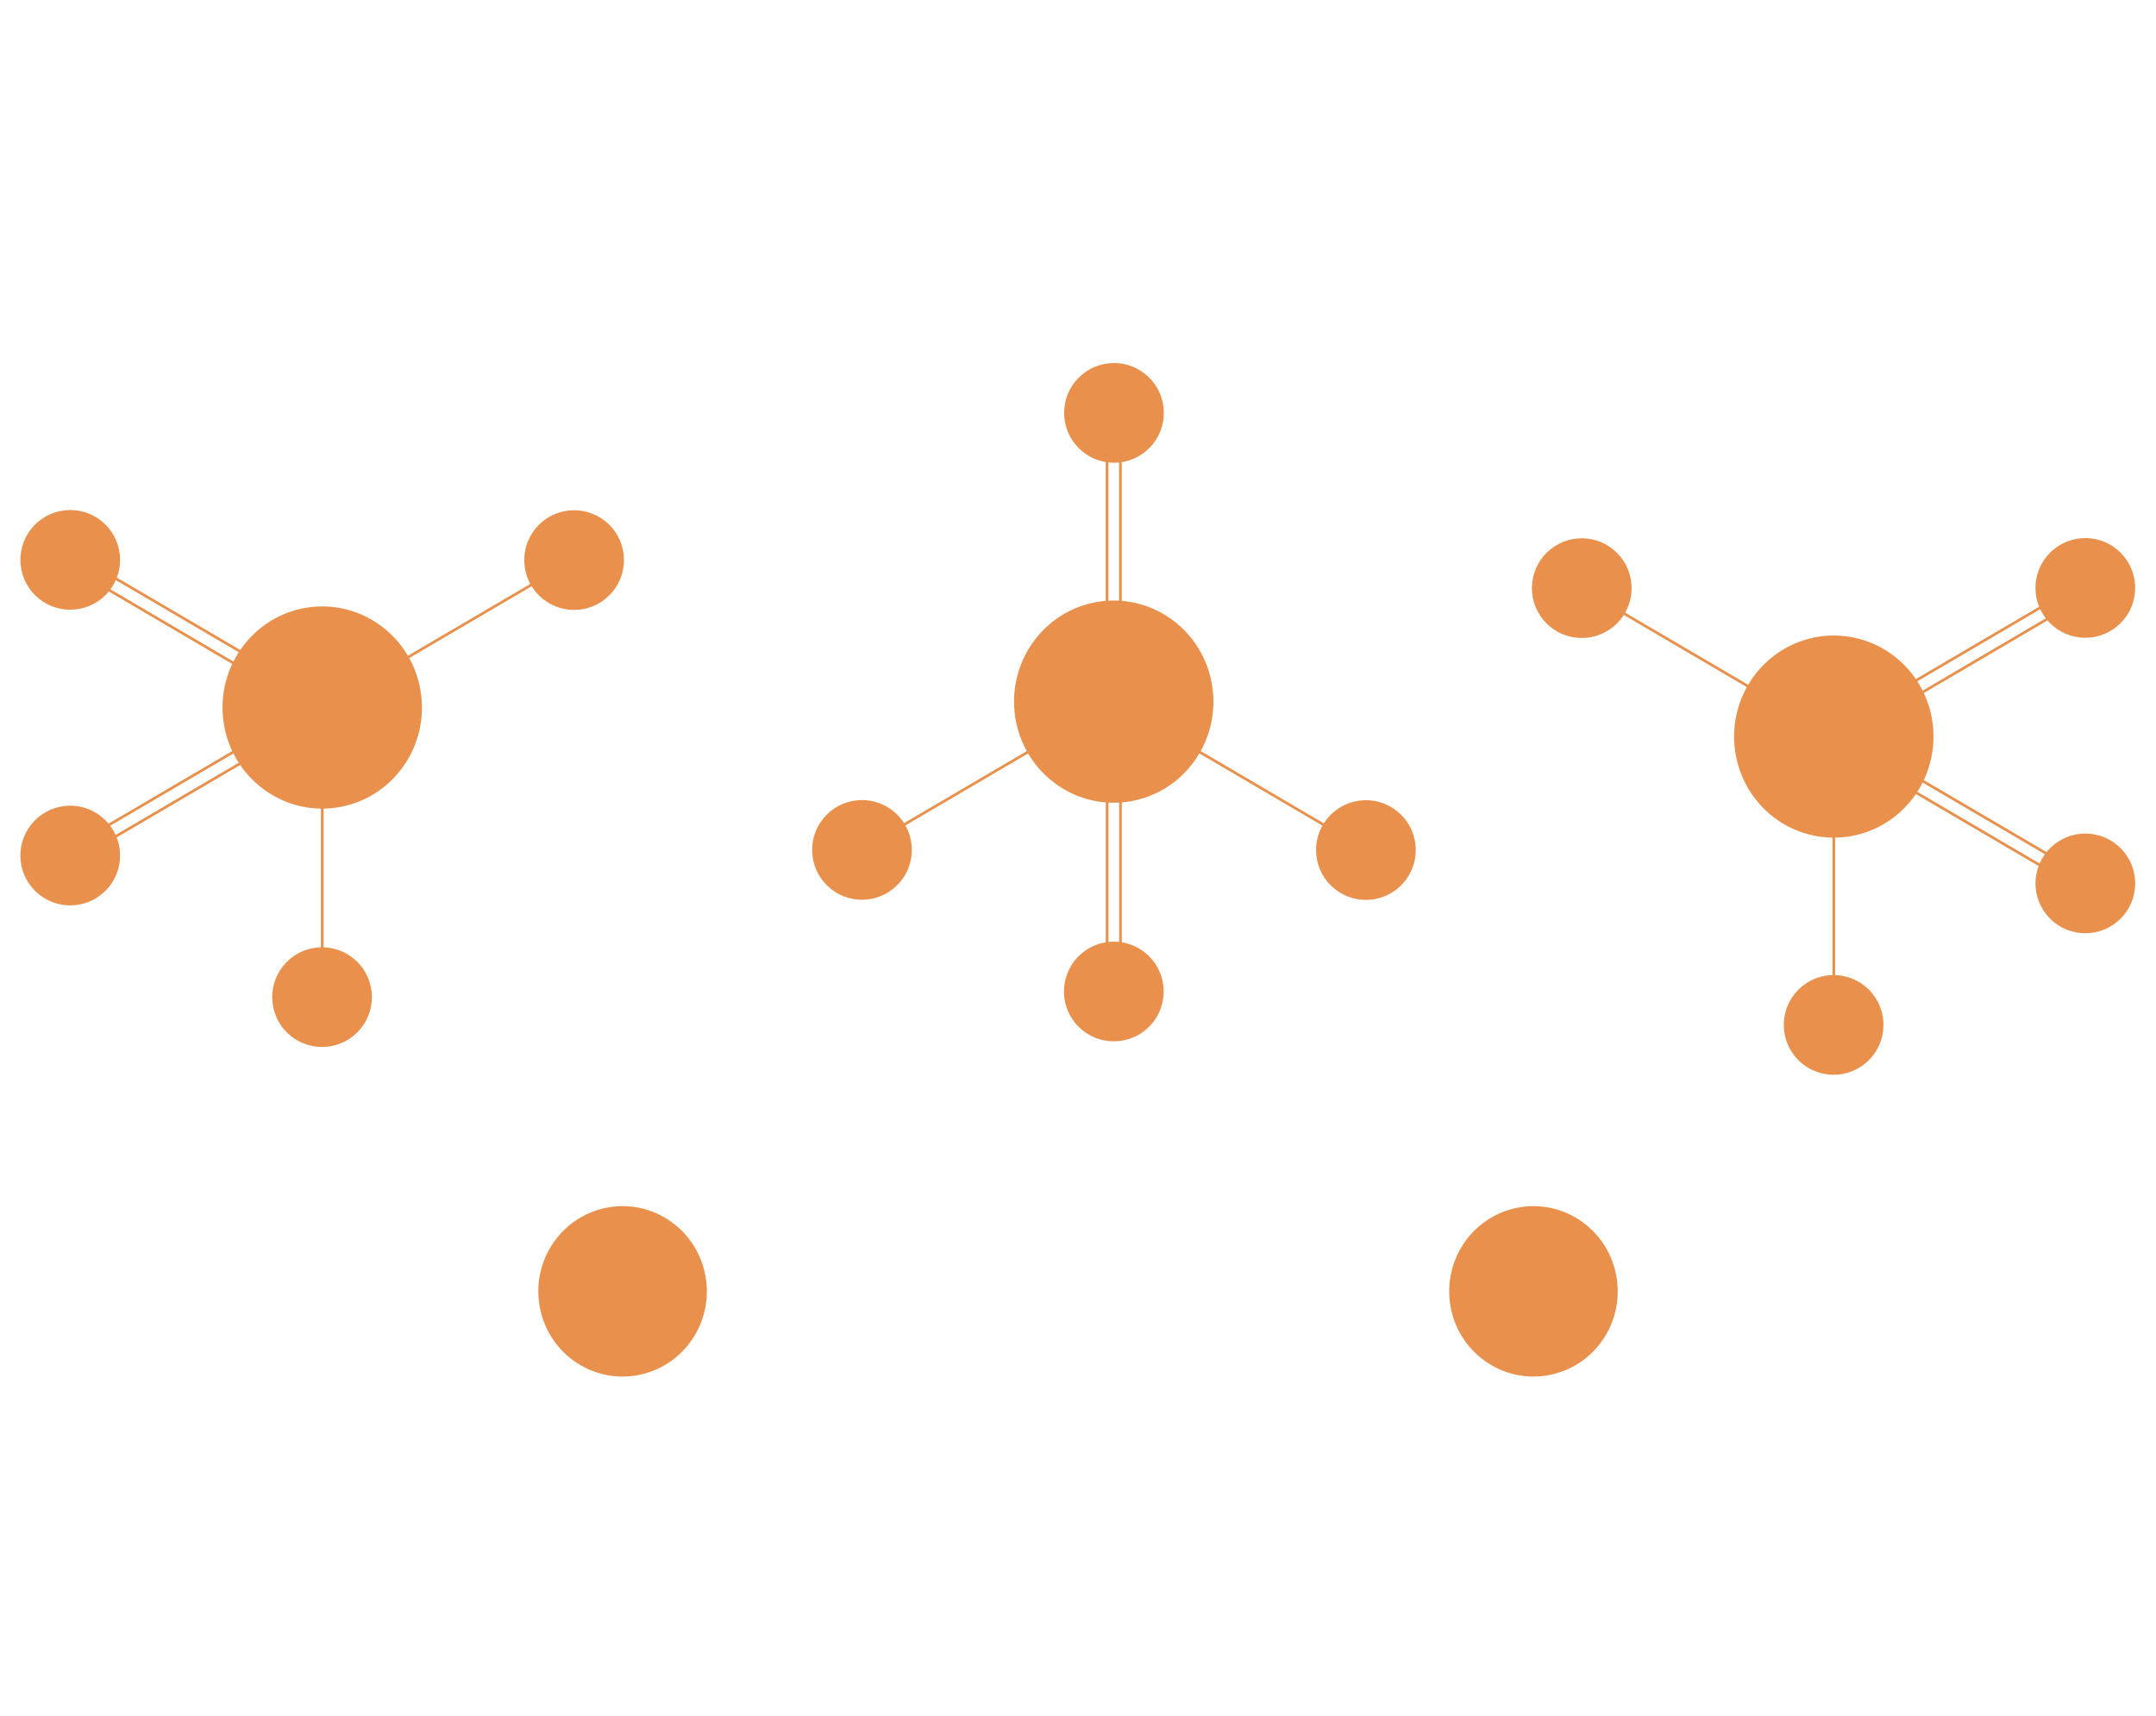 <?xml version="1.0" encoding="utf-8"?>
<!-- Generator: Adobe Illustrator 21.1.0, SVG Export Plug-In . SVG Version: 6.00 Build 0)  -->
<svg version="1.1" id="Layer_3" xmlns="http://www.w3.org/2000/svg" xmlns:xlink="http://www.w3.org/1999/xlink" x="0px" y="0px"
	 viewBox="0 0 3226.1 2568.4" style="enable-background:new 0 0 3226.1 2568.4;" xml:space="preserve">
<style type="text/css">
	.st0{fill:#E9914C;stroke:#E9914C;stroke-width:4;stroke-miterlimit:10;}
</style>
<title>amylase</title>
<path class="st0" d="M366.9,966c50.5-64.6,143.1-75.4,206.8-24.1c63.7,51.2,74.3,145.1,23.8,209.7c-50.5,64.6-143.1,75.4-206.8,24.1
	C327,1124.5,316.3,1030.6,366.9,966z"/>
<path class="st0" d="M1551.2,957.2c50.5-64.6,143.1-75.4,206.8-24.1c63.7,51.2,74.3,145.1,23.8,209.7
	c-50.5,64.6-143.1,75.4-206.8,24.1C1511.4,1115.7,1500.7,1021.8,1551.2,957.2z"/>
<ellipse transform="matrix(0.622 -0.783 0.783 0.622 -985.936 941.976)" class="st0" cx="482.2" cy="1491.6" rx="72.6" ry="72.6"/>
<ellipse transform="matrix(0.622 -0.783 0.783 0.622 -962.634 566.731)" class="st0" cx="105.4" cy="1279.9" rx="72.6" ry="72.6"/>
<line class="st0" x1="482.2" y1="1058.8" x2="482.2" y2="1491.6"/>
<ellipse transform="matrix(0.622 -0.783 0.783 0.622 -616.221 399.317)" class="st0" cx="105.3" cy="837.6" rx="72.6" ry="72.6"/>
<line class="st0" x1="859.1" y1="837.7" x2="482.3" y2="1058.7"/>
<ellipse transform="matrix(0.622 -0.783 0.783 0.622 -331.158 989.707)" class="st0" cx="859" cy="837.7" rx="72.6" ry="72.6"/>
<g>
	<line class="st0" x1="100.4" y1="1271.2" x2="477.2" y2="1050.2"/>
	<line class="st0" x1="110.4" y1="1288.5" x2="487.2" y2="1067.5"/>
</g>
<g>
	<line class="st0" x1="100.4" y1="846.2" x2="477.2" y2="1067.4"/>
	<line class="st0" x1="110.4" y1="828.9" x2="487.2" y2="1050"/>
</g>
<ellipse transform="matrix(0.622 -0.783 0.783 0.622 -530.943 1866.336)" class="st0" cx="1666.5" cy="1482.8" rx="72.6" ry="72.6"/>
<line class="st0" x1="1666.5" y1="1050" x2="1289.7" y2="1271.1"/>
<ellipse transform="matrix(0.622 -0.783 0.783 0.622 -507.641 1491.091)" class="st0" cx="1289.7" cy="1271.1" rx="72.6" ry="72.6"/>
<line class="st0" x1="1666.5" y1="1049.9" x2="2043.5" y2="1271.2"/>
<ellipse transform="matrix(0.622 -0.783 0.783 0.622 -222.462 2081.523)" class="st0" cx="2043.5" cy="1271.1" rx="72.6" ry="72.6"/>
<ellipse transform="matrix(0.622 -0.783 0.783 0.622 147.057 1538.861)" class="st0" cx="1666.5" cy="617.2" rx="72.6" ry="72.6"/>
<g>
	<line class="st0" x1="1656.6" y1="1050" x2="1656.6" y2="1482.8"/>
	<line class="st0" x1="1676.6" y1="1050" x2="1676.6" y2="1482.8"/>
</g>
<g>
	<line class="st0" x1="1656.5" y1="617.2" x2="1656.5" y2="1050"/>
	<line class="st0" x1="1676.5" y1="617.2" x2="1676.5" y2="1050"/>
</g>
<path class="st0" d="M2835.5,1219.2c-63.7,51.2-156.3,40.4-206.8-24.1c-50.5-64.6-39.9-158.5,23.8-209.7
	c63.7-51.2,156.3-40.4,206.8,24.1C2909.8,1074.1,2899.1,1168,2835.5,1219.2z"/>
<ellipse transform="matrix(0.783 -0.622 0.622 0.783 -359.659 2038.56)" class="st0" cx="2744" cy="1535.1" rx="72.6" ry="72.6"/>
<ellipse transform="matrix(0.783 -0.622 0.622 0.783 -146.359 2226.918)" class="st0" cx="3120.8" cy="1323.4" rx="72.6" ry="72.6"/>
<line class="st0" x1="2744" y1="1535.1" x2="2744" y2="1102.3"/>
<ellipse transform="matrix(0.783 -0.622 0.622 0.783 128.638 2131.119)" class="st0" cx="3120.9" cy="881.1" rx="72.6" ry="72.6"/>
<line class="st0" x1="2743.9" y1="1102.2" x2="2367.1" y2="881.2"/>
<ellipse transform="matrix(0.783 -0.622 0.622 0.783 -34.771 1662.581)" class="st0" cx="2367.2" cy="881.2" rx="72.6" ry="72.6"/>
<g>
	<line class="st0" x1="2749" y1="1093.7" x2="3125.8" y2="1314.7"/>
	<line class="st0" x1="2739" y1="1111" x2="3115.8" y2="1332"/>
</g>
<g>
	<line class="st0" x1="2749" y1="1110.9" x2="3125.8" y2="889.7"/>
	<line class="st0" x1="2739" y1="1093.5" x2="3115.8" y2="872.4"/>
</g>
<path class="st0" d="M834.4,1854.5c42.6-54.3,120.6-63.4,174.3-20.3s62.7,122,20.1,176.3c-42.6,54.3-120.6,63.4-174.3,20.3
	C800.8,1987.7,791.8,1908.7,834.4,1854.5z"/>
<path class="st0" d="M2197.4,1854.5c42.6-54.3,120.6-63.4,174.3-20.3s62.7,122,20.1,176.3c-42.6,54.3-120.6,63.4-174.3,20.3
	C2163.7,1987.7,2154.8,1908.7,2197.4,1854.5z"/>
</svg>
